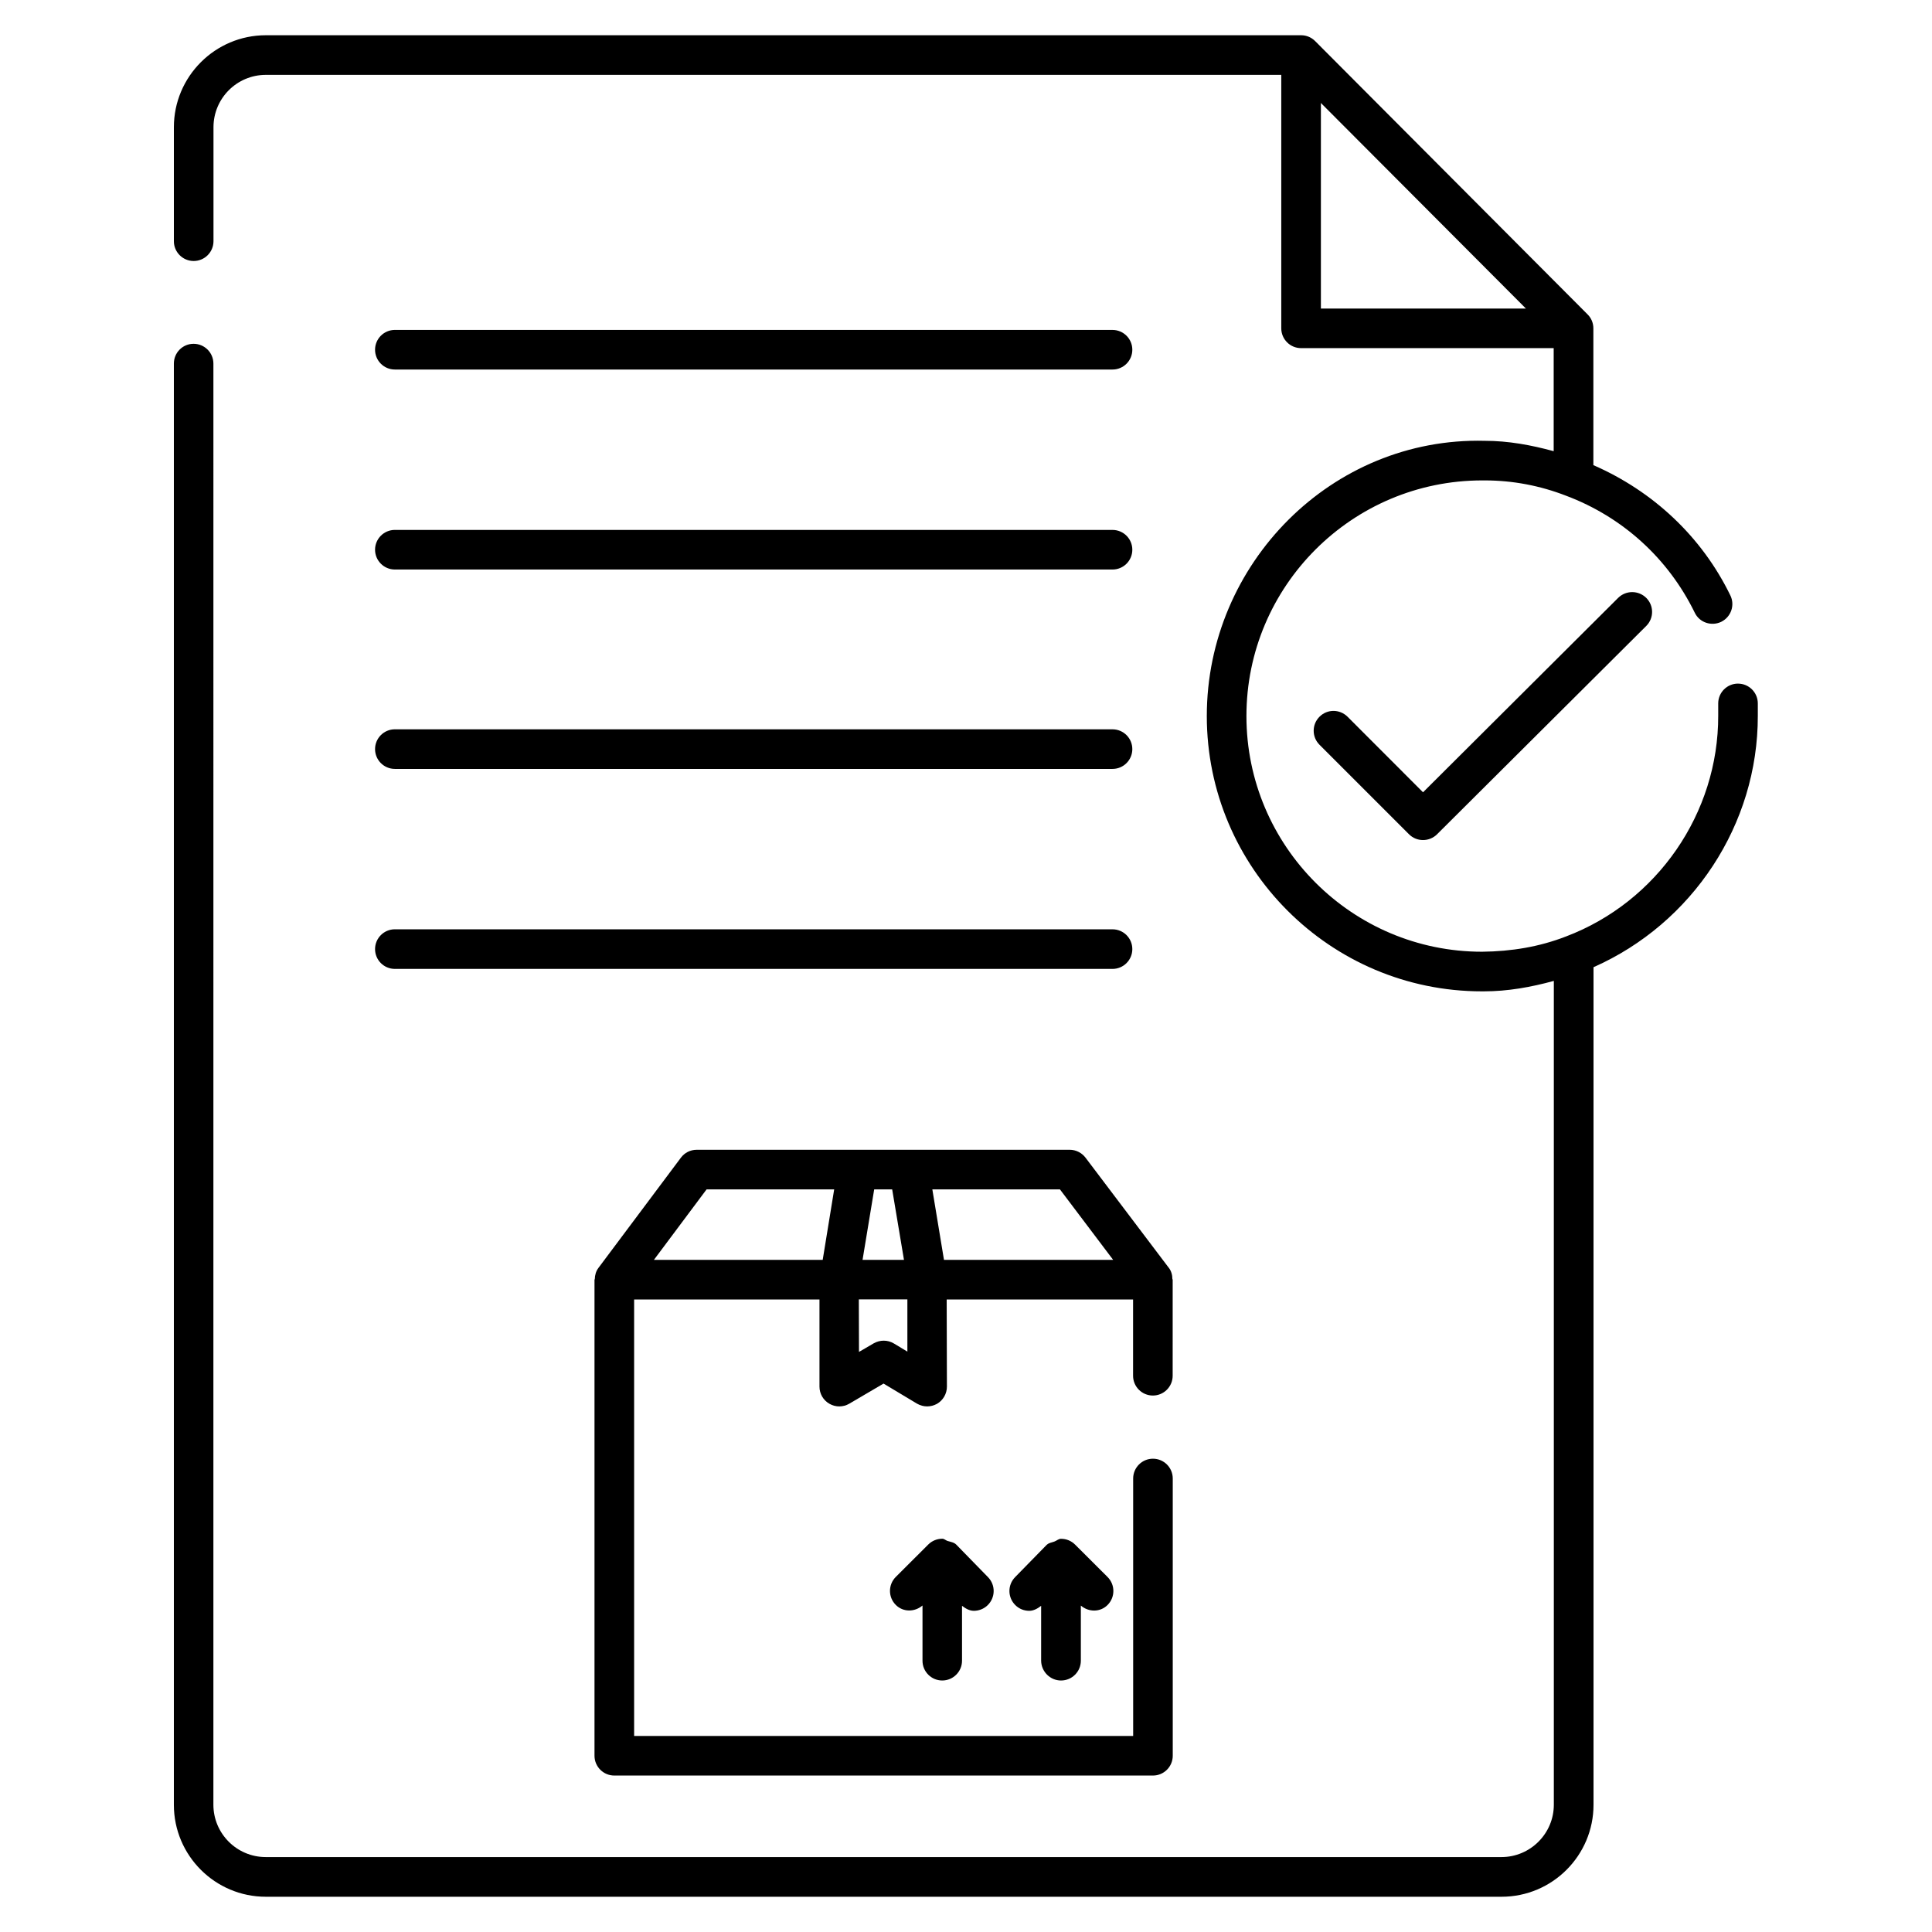 <?xml version="1.0" encoding="UTF-8"?>
<!-- Uploaded to: SVG Repo, www.svgrepo.com, Generator: SVG Repo Mixer Tools -->
<svg fill="#000000" width="800px" height="800px" version="1.1" viewBox="144 144 512 512" xmlns="http://www.w3.org/2000/svg">
 <g>
  <path d="m604.59 325.16c-2.898 0-5.246 2.352-5.246 5.246v3.258c0.062 25.82-16.145 49.332-40.324 58.504-7.074 2.75-14.465 3.969-22.25 4.051-34.449 0-62.453-28.004-62.453-62.453s28.004-62.453 62.516-62.453h0.586c7.43 0 14.672 1.363 21.645 4.074 14.965 5.629 27.055 16.629 34.066 30.988 1.258 2.625 4.43 3.652 7.012 2.414 2.602-1.281 3.695-4.41 2.414-7.012-7.621-15.641-20.531-27.625-36.297-34.512v-36.254c0-1.449-0.586-2.769-1.555-3.715l-72.172-72.402c-0.961-0.965-2.262-1.555-3.731-1.555h-274.35c-13.434 0-24.371 10.938-24.371 24.375v30.207c0 2.894 2.352 5.246 5.246 5.246 2.898 0 5.25-2.352 5.25-5.246v-30.207c0-7.66 6.215-13.875 13.875-13.875l269.1-0.004v67.176c0 2.898 2.352 5.246 5.246 5.246h66.945v27.312c-5.984-1.637-12.051-2.75-18.285-2.75-40.492-1.008-73.641 32.496-73.641 72.949 0 40.223 32.727 72.949 72.906 72.949h0.523c6.34 0 12.492-1.113 18.535-2.769v218.32c0 7.641-6.234 13.875-13.875 13.875h-327.48c-7.66 0-13.875-6.234-13.875-13.875l0.004-381.91c0-2.898-2.352-5.246-5.246-5.246-2.902-0.004-5.231 2.348-5.231 5.246v381.93c0 13.457 10.938 24.371 24.371 24.371h327.48c13.457 0 24.371-10.938 24.371-24.371v-221.97c26.199-11.586 43.602-37.809 43.539-66.648v-3.254c0-2.898-2.352-5.25-5.25-5.25zm-110.54-153.87 54.328 54.477h-54.328z"/>
  <path d="m572.82 302.45-51.703 51.516-20.004-20.027c-2.059-2.035-5.352-2.078-7.43 0-2.059 2.059-2.059 5.375 0 7.43l23.723 23.723c1.027 1.027 2.352 1.531 3.715 1.531 1.324 0 2.688-0.504 3.715-1.531l55.441-55.211c2.059-2.059 2.059-5.375 0-7.43-2.059-2.035-5.375-2.059-7.457 0z"/>
  <path d="m248.64 241.93h190.19c2.898 0 5.246-2.352 5.246-5.246 0-2.898-2.352-5.246-5.246-5.246l-190.19-0.004c-2.898 0-5.246 2.352-5.246 5.246 0 2.898 2.352 5.25 5.246 5.25z"/>
  <path d="m248.64 294.93h190.19c2.898 0 5.246-2.352 5.246-5.246 0-2.898-2.352-5.246-5.246-5.246l-190.19-0.004c-2.898 0-5.246 2.352-5.246 5.246 0 2.898 2.352 5.25 5.246 5.25z"/>
  <path d="m248.64 347.77h190.19c2.898 0 5.246-2.352 5.246-5.246 0-2.898-2.352-5.246-5.246-5.246l-190.19-0.004c-2.898 0-5.246 2.352-5.246 5.246 0 2.898 2.352 5.25 5.246 5.25z"/>
  <path d="m248.64 400.77h190.19c2.898 0 5.246-2.352 5.246-5.246 0-2.898-2.352-5.246-5.246-5.246l-190.19-0.004c-2.898 0-5.246 2.352-5.246 5.246 0 2.902 2.352 5.25 5.246 5.25z"/>
  <path d="m453.74 479.98-22.062-29.18c-0.988-1.301-2.539-2.098-4.176-2.098h-98.875c-1.66 0-3.211 0.777-4.199 2.121l-21.832 29.18c-0.652 0.859-0.945 1.91-0.965 2.961 0 0.062-0.082 0.105-0.082 0.168v126.16c0 2.898 2.352 5.246 5.246 5.246h142.75c2.898 0 5.246-2.352 5.246-5.246v-73.473c0-2.898-2.352-5.246-5.246-5.246-2.898 0-5.246 2.352-5.246 5.246v68.223h-132.25v-115.67h49.121v23.09c0 1.891 1.008 3.633 2.644 4.555 1.637 0.945 3.633 0.922 5.246-0.02l9.09-5.332 8.859 5.312c0.84 0.484 1.762 0.734 2.688 0.734 0.883 0 1.785-0.23 2.602-0.672 1.637-0.945 2.644-2.688 2.644-4.578l-0.062-23.09h49.395v20.215c0 2.898 2.352 5.246 5.246 5.246 2.898 0 5.246-2.352 5.246-5.246l0.004-25.461c0-0.082-0.082-0.125-0.082-0.188 0-1.074-0.293-2.102-0.945-2.965zm-73.305-20.781 3.129 18.684h-10.98l3.086-18.684zm-49.184 0h33.816l-3.043 18.684h-44.734zm53.215 42.992-3.59-2.164c-1.66-0.988-3.695-0.965-5.352-0.02l-3.883 2.266-0.043-13.918h12.867zm9.699-24.309-3.086-18.684h33.816l14.105 18.684z"/>
  <path d="m425.19 589.35c2.898 0 5.246-2.352 5.246-5.246v-14.609c2.078 1.785 5.144 1.785 7.074-0.148 2.059-2.059 2.059-5.375 0-7.43l-8.605-8.586c-0.988-0.988-2.309-1.531-3.715-1.531h-0.043c-0.629 0-1.113 0.504-1.699 0.715-0.691 0.273-1.469 0.336-1.996 0.84 0 0-0.02 0-0.043 0.02l-8.398 8.586c-2.035 2.078-1.996 5.394 0.082 7.43 1.027 1.008 2.332 1.492 3.672 1.492 1.133 0 2.203-0.586 3.148-1.324v14.547c0.031 2.875 2.383 5.246 5.277 5.246z"/>
  <path d="m393.7 589.35c2.898 0 5.246-2.352 5.246-5.246v-14.547c0.945 0.734 1.996 1.324 3.129 1.324 1.301 0 2.644-0.484 3.672-1.492 2.078-2.035 2.121-5.352 0.082-7.43l-8.375-8.586s-0.02 0-0.02-0.02c-0.586-0.609-1.492-0.734-2.332-0.988-0.484-0.148-0.859-0.586-1.363-0.586h-0.02c-1.387 0-2.731 0.547-3.715 1.531l-8.605 8.586c-2.059 2.059-2.059 5.375 0 7.43 1.953 1.953 5.016 1.91 7.074 0.148v14.609c-0.02 2.894 2.332 5.266 5.227 5.266z"/>
 </g>
</svg>